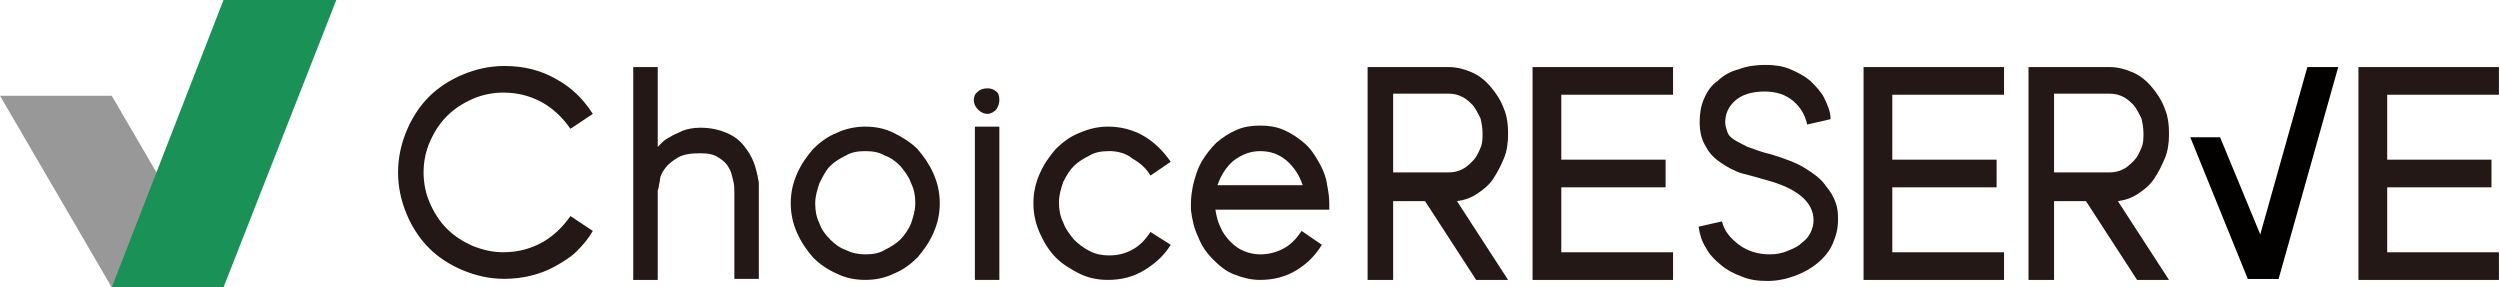 <svg fill="none" height="30" viewBox="0 0 261 30" width="261" xmlns="http://www.w3.org/2000/svg"><g fill="#231815"><path d="m52.556 26.333c1.444 0 2.778-.333 4-1 1.222-.667 2.222-1.667 3-2.778l2.333 1.556c-.444.778-1 1.444-1.667 2.111-.667.667-1.444 1.111-2.222 1.556-.778.444-1.667.778-2.555 1-.889.222-1.889.333-2.778.333-1.556 0-3-.333-4.333-.889-1.333-.555-2.555-1.333-3.555-2.333s-1.778-2.222-2.333-3.556c-.556-1.333-.889-2.778-.889-4.333s.333-3 .889-4.333c.555-1.333 1.333-2.556 2.333-3.556 1-1 2.222-1.778 3.555-2.333 1.333-.556 2.778-.889 4.333-.889 2 0 3.778.444 5.333 1.333 1.667.889 2.889 2.111 3.889 3.667l-2.333 1.556c-.778-1.111-1.778-2.111-3-2.778-1.222-.667-2.556-1-4-1-1.111 0-2.222.222-3.222.667-1 .445-1.889 1-2.667 1.778s-1.333 1.667-1.778 2.667-.667 2.111-.667 3.222.222 2.222.667 3.222 1 1.889 1.778 2.667 1.667 1.333 2.667 1.778c1.111.444 2.111.667 3.222.667z"/><path d="m79.111 18.444c0 .222.111.445.111.667v.445.444 9.111h-2.555v-9c0-.333 0-.778-.111-1.222-.111-.445-.222-1-.445-1.333-.222-.445-.555-.778-1.111-1.111-.444-.333-1.111-.444-1.889-.444-1 0-1.778.111-2.333.444-.556.333-1 .667-1.333 1.111-.333.444-.556.889-.556 1.333-.111.444-.111.778-.222 1v9.333h-2.556v-22.222h2.556v8.333s.111-.111.333-.333.445-.444.889-.667c.333-.222.889-.444 1.333-.667.556-.222 1.222-.333 1.889-.333 1.111 0 2 .222 2.778.556s1.333.778 1.778 1.333c.444.556.778 1.111 1 1.667.222.555.333 1.111.444 1.556z"/><path d="m90.333 29.222c-1.111 0-2.111-.222-3-.667-1-.444-1.778-1-2.444-1.667-.667-.778-1.222-1.556-1.667-2.556-.444-1-.667-2-.667-3.111s.222-2.111.667-3.111c.445-1 1-1.778 1.667-2.556.667-.667 1.556-1.333 2.444-1.667.889-.445 2-.667 3-.667 1.111 0 2.111.222 3 .667.889.444 1.778 1 2.445 1.667.667.778 1.222 1.556 1.667 2.556.445 1 .667 2 .667 3.111s-.222 2.111-.667 3.111c-.444 1-1 1.778-1.667 2.556-.667.667-1.556 1.333-2.445 1.667-.889.445-1.889.667-3 .667zm0-13.444c-.778 0-1.444.111-2 .444-.667.333-1.222.667-1.667 1.111-.445.445-.778 1.111-1.111 1.778-.222.667-.445 1.333-.445 2.111s.111 1.444.445 2.111c.222.667.667 1.222 1.111 1.667.444.444 1 .889 1.667 1.111.667.333 1.333.444 2 .444.778 0 1.444-.111 2-.444.667-.333 1.222-.667 1.667-1.111.444-.445.889-1.111 1.111-1.667.222-.667.445-1.333.445-2.111s-.111-1.444-.445-2.111c-.222-.667-.667-1.222-1.111-1.778-.444-.444-1-.889-1.667-1.111-.555-.333-1.222-.444-2-.444z"/><path d="m104.334 10.444c0 .333-.111.667-.334 1-.222.222-.555.445-.889.445-.333 0-.666-.111-1-.445-.222-.222-.444-.555-.444-1 0-.333.111-.667.444-.889.223-.222.556-.333 1-.333.334 0 .667.111.889.333.223.111.334.444.334.889z"/><path d="m104.333 13.222h-2.555v16h2.555z"/><path d="m115.778 15.778c-.778 0-1.444.111-2 .444-.667.333-1.222.667-1.667 1.111-.444.445-.777 1-1.111 1.667-.222.667-.444 1.333-.444 2.111s.111 1.444.444 2.111c.222.667.667 1.222 1.111 1.778.445.444 1 .889 1.667 1.222s1.333.445 2 .445c1 0 1.778-.222 2.556-.667.777-.445 1.333-1.111 1.777-1.778l2.111 1.333c-.666 1.111-1.666 2-2.777 2.667s-2.334 1-3.778 1c-1.111 0-2.111-.222-3-.667-.889-.444-1.778-1-2.445-1.667-.666-.667-1.222-1.556-1.666-2.556-.445-1-.667-2-.667-3.111s.222-2.111.667-3.111c.444-1 1-1.778 1.666-2.556.667-.667 1.556-1.333 2.445-1.667 1-.445 2-.667 3-.667 1.333 0 2.667.333 3.778 1s2 1.556 2.777 2.667l-2.111 1.444c-.444-.778-1.111-1.333-1.889-1.778-.666-.555-1.555-.778-2.444-.778z"/><path d="m126.889 21.889c.111.667.222 1.222.556 1.889.222.555.666 1.111 1 1.444.444.445.888.778 1.444 1s1.111.333 1.667.333c.889 0 1.777-.222 2.555-.667.778-.445 1.334-1.111 1.778-1.778l2.111 1.444c-.667 1.111-1.555 2-2.667 2.667-1.111.667-2.333 1-3.777 1-1 0-1.778-.222-2.667-.555-.889-.333-1.556-.889-2.222-1.556-.667-.667-1.222-1.444-1.556-2.333-.444-.889-.666-1.889-.778-2.889 0-.111 0-.222 0-.333 0-.111 0-.222 0-.333 0-.667.112-1.333.223-1.889.222-.889.444-1.667.889-2.444.444-.778 1-1.444 1.555-2 .667-.556 1.333-1 2.111-1.333.778-.333 1.556-.444 2.445-.444s1.666.111 2.444.444c.778.333 1.445.778 2.111 1.333.667.555 1.111 1.222 1.556 2 .444.778.778 1.556.889 2.444.111.556.222 1.222.222 1.889v.333.333zm9.111-2.556c-.333-1-.889-1.889-1.667-2.555-.777-.667-1.666-1-2.777-1-1 0-1.889.333-2.778 1-.778.667-1.333 1.556-1.667 2.555z"/><path d="m157.444 14c0 .889-.111 1.778-.444 2.556-.333.778-.667 1.444-1.111 2.111-.444.667-1 1.111-1.667 1.556-.666.445-1.333.667-2.111.778l5.333 8.222h-3.333l-5.333-8.222h-3.334v8.222h-2.666v-22.222h8.444c.889 0 1.667.222 2.445.556.778.333 1.444.889 2 1.556.555.667 1 1.333 1.333 2.222.333.778.444 1.667.444 2.667zm-6.222 4c.556 0 1-.111 1.445-.333.444-.222.777-.556 1.111-.889.333-.333.555-.778.778-1.333.222-.444.222-1 .222-1.556 0-.556-.111-1.111-.222-1.556-.223-.444-.445-.889-.778-1.333-.334-.333-.667-.667-1.111-.889-.445-.222-.889-.333-1.445-.333h-5.778v8.222z"/><path d="m163 9.889v6.778h10.889v2.889h-10.889v6.778h11.667v2.889h-14.667v-22.222h14.667v2.889z"/><path d="m184.889 16.111c1.444.444 2.667.889 3.556 1.444.888.555 1.666 1.111 2.111 1.778.555.667.889 1.222 1.111 1.889s.222 1.222.222 1.778c0 .889-.222 1.667-.556 2.444-.333.778-.888 1.444-1.555 2-.667.556-1.445 1-2.333 1.333-.889.333-1.889.555-2.889.555s-1.889-.111-2.667-.444c-.889-.333-1.556-.667-2.222-1.222-.667-.556-1.222-1.111-1.556-1.778-.444-.667-.666-1.444-.778-2.222l2.445-.556c.222 1 .889 1.778 1.778 2.444.889.667 2 1 3.222 1 .667 0 1.222-.111 1.778-.333.555-.222 1.111-.444 1.444-.778.445-.333.778-.667 1-1.111.222-.444.333-.889.333-1.333 0-1.889-1.666-3.333-5-4.222-.777-.222-1.555-.445-2.444-.667-.778-.222-1.556-.667-2.222-1.111-.667-.445-1.222-1-1.556-1.667-.444-.667-.666-1.556-.666-2.555 0-.889.111-1.667.444-2.445.333-.778.778-1.444 1.444-1.889.556-.556 1.334-1 2.223-1.222.889-.333 1.777-.444 2.777-.444.889 0 1.778.111 2.556.444.778.333 1.444.667 2.111 1.222.556.556 1.111 1.111 1.445 1.778.333.667.666 1.444.666 2.222l-2.444.556c-.222-1-.667-1.778-1.445-2.445-.777-.667-1.777-1-3-1-1.333 0-2.333.333-3 .889-.777.667-1.111 1.444-1.111 2.333 0 .333.111.667.222 1 .112.333.334.555.667.778.333.222.778.445 1.445.778.666.222 1.444.556 2.444.778z"/></g><path d="m231.778 14.333h-3.111l6 14.778h3.222z" fill="#030000"/><path d="m237.889 29.111h-3.222l6.222-22.111h3.222z" fill="#030000"/><path d="m197.556 9.889v6.778h10.889v2.889h-10.889v6.778h11.666v2.889h-14.666v-22.222h14.666v2.889z" fill="#231815"/><path d="m226.444 14c0 .889-.111 1.778-.444 2.556-.333.778-.667 1.444-1.111 2.111-.445.667-1 1.111-1.667 1.556-.666.445-1.333.667-2.111.778l5.333 8.222h-3.333l-5.333-8.222h-3.334v8.222h-2.666v-22.222h8.444c.889 0 1.667.222 2.445.556.777.333 1.444.889 2 1.556.555.667 1 1.333 1.333 2.222.333.778.444 1.667.444 2.667zm-6.222 4c.556 0 1-.111 1.445-.333.444-.222.777-.556 1.111-.889.333-.333.555-.778.778-1.333.222-.444.222-1 .222-1.556 0-.556-.111-1.111-.222-1.556-.223-.444-.445-.889-.778-1.333-.334-.333-.667-.667-1.111-.889-.445-.222-.889-.333-1.445-.333h-5.778v8.222z" fill="#231815"/><path d="m249.222 9.889v6.778h10.889v2.889h-10.889v6.778h11.667v2.889h-14.667v-22.222h14.667v2.889z" fill="#231815"/><path d="m11.667 10h-11.667l11.667 20h11.667z" fill="#989898"/><path d="m23.333 30h-11.667l11.667-30h11.778z" fill="#1a9257"/></svg>